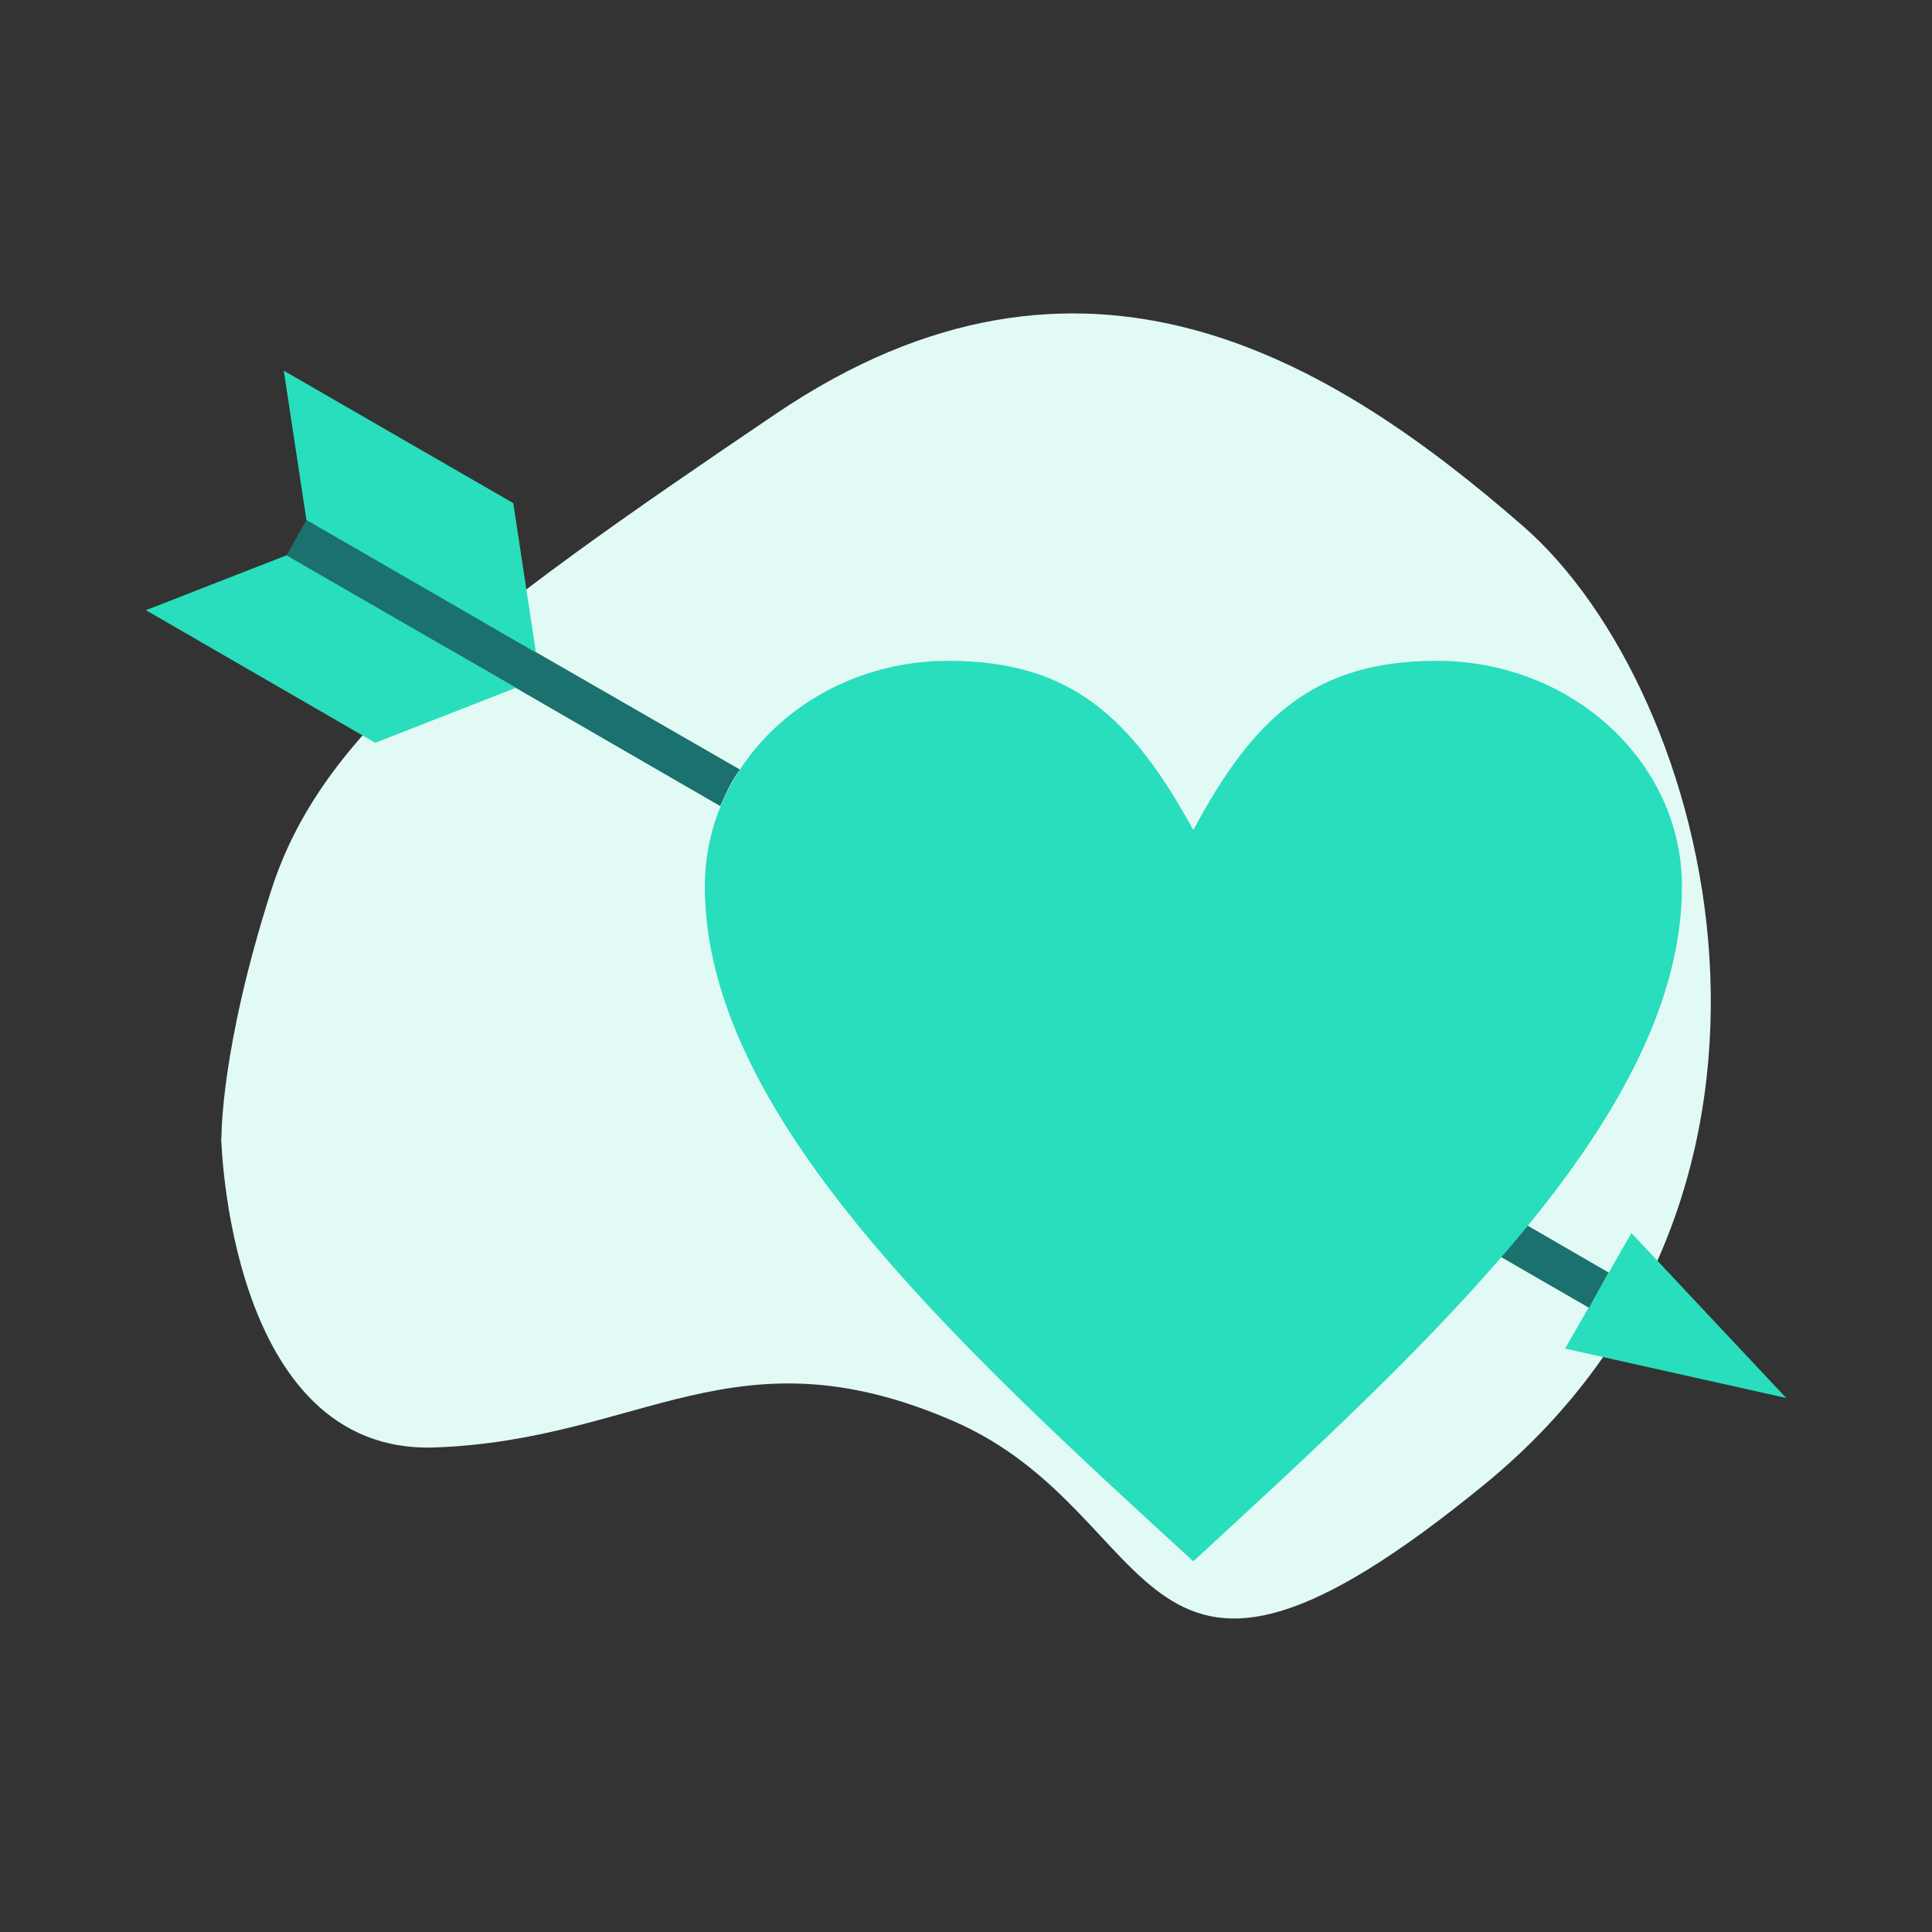 <?xml version="1.0" encoding="UTF-8"?>
<!DOCTYPE svg PUBLIC "-//W3C//DTD SVG 1.1//EN" "http://www.w3.org/Graphics/SVG/1.1/DTD/svg11.dtd">
<!-- Creator: CorelDRAW 2019 (64-Bit) -->
<svg xmlns="http://www.w3.org/2000/svg" xml:space="preserve" width="21.891mm" height="21.891mm" version="1.1" style="shape-rendering:geometricPrecision; text-rendering:geometricPrecision; image-rendering:optimizeQuality; fill-rule:evenodd; clip-rule:evenodd"
viewBox="0 0 127.79 127.79"
 xmlns:xlink="http://www.w3.org/1999/xlink"
 xmlns:xodm="http://www.corel.com/coreldraw/odm/2003">
 <rect x="0" y="0" width="127.79" height="127.79" fill="#333333" stroke="none"/>
 <defs>
  <style type="text/css">
   <![CDATA[
    .fil0 {fill:none}
    .fil2 {fill:#1B716D}
    .fil3 {fill:#28DEBC}
    .fil1 {fill:#E2FAF5}
    .fil4 {fill:#28DEBC;fill-rule:nonzero}
   ]]>
  </style>
 </defs>
 <g id="Layer_x0020_1">
  <g id="_3116969843600">
   <rect class="fil0" x="-0" y="-0" width="127.79" height="127.79"/>
   <path class="fil1" d="M14.63 75.22c0,0 0.43,21.01 14.13,20.52 13.7,-0.49 19.78,-8 34.22,-1.78 14.43,6.22 11.6,23.55 35.24,4.2 23.64,-19.36 15.12,-52.39 2.51,-63.37 -12.62,-10.98 -29.06,-21.17 -49.38,-7.44 -20.32,13.73 -30.07,21.07 -33.42,31.57 -3.36,10.5 -3.28,16.31 -3.28,16.31z"/>
   <g>
    <path class="fil2" d="M20.27 34.4l28.67 16.5c-0.55,0.74 -0.93,1.59 -1.3,2.42l-28.69 -16.59 1.32 -2.33z"/>
    <polygon class="fil3" points="20.27,34.4 35.45,43.16 33.95,33.28 18.77,24.52 "/>
    <polygon class="fil3" points="18.95,36.73 34.13,45.49 24.82,49.13 9.65,40.36 "/>
    <polygon class="fil3" points="107.91,81.56 118.15,92.47 103.52,89.2 "/>
    <path class="fil2" d="M82.75 70.47l23.65 13.7 -1.3 2.33 -23.75 -13.7c-0.65,-0.37 -0.83,-1.21 -0.45,-1.86l0 0c0.37,-0.65 1.2,-0.84 1.85,-0.46l0 0z"/>
    <path class="fil4" d="M78.93 54.9c4,-7.46 8.01,-11.19 16.11,-11.19 8.94,0 16.21,6.71 16.21,14.91 0,14.92 -16.21,29.83 -32.32,44.65 -16.2,-14.82 -32.31,-29.73 -32.31,-44.65 0,-8.2 7.17,-14.91 16.11,-14.91 8.09,0 12.11,3.73 16.2,11.19l0 0z"/>
   </g>
  </g>
 </g>
</svg>
